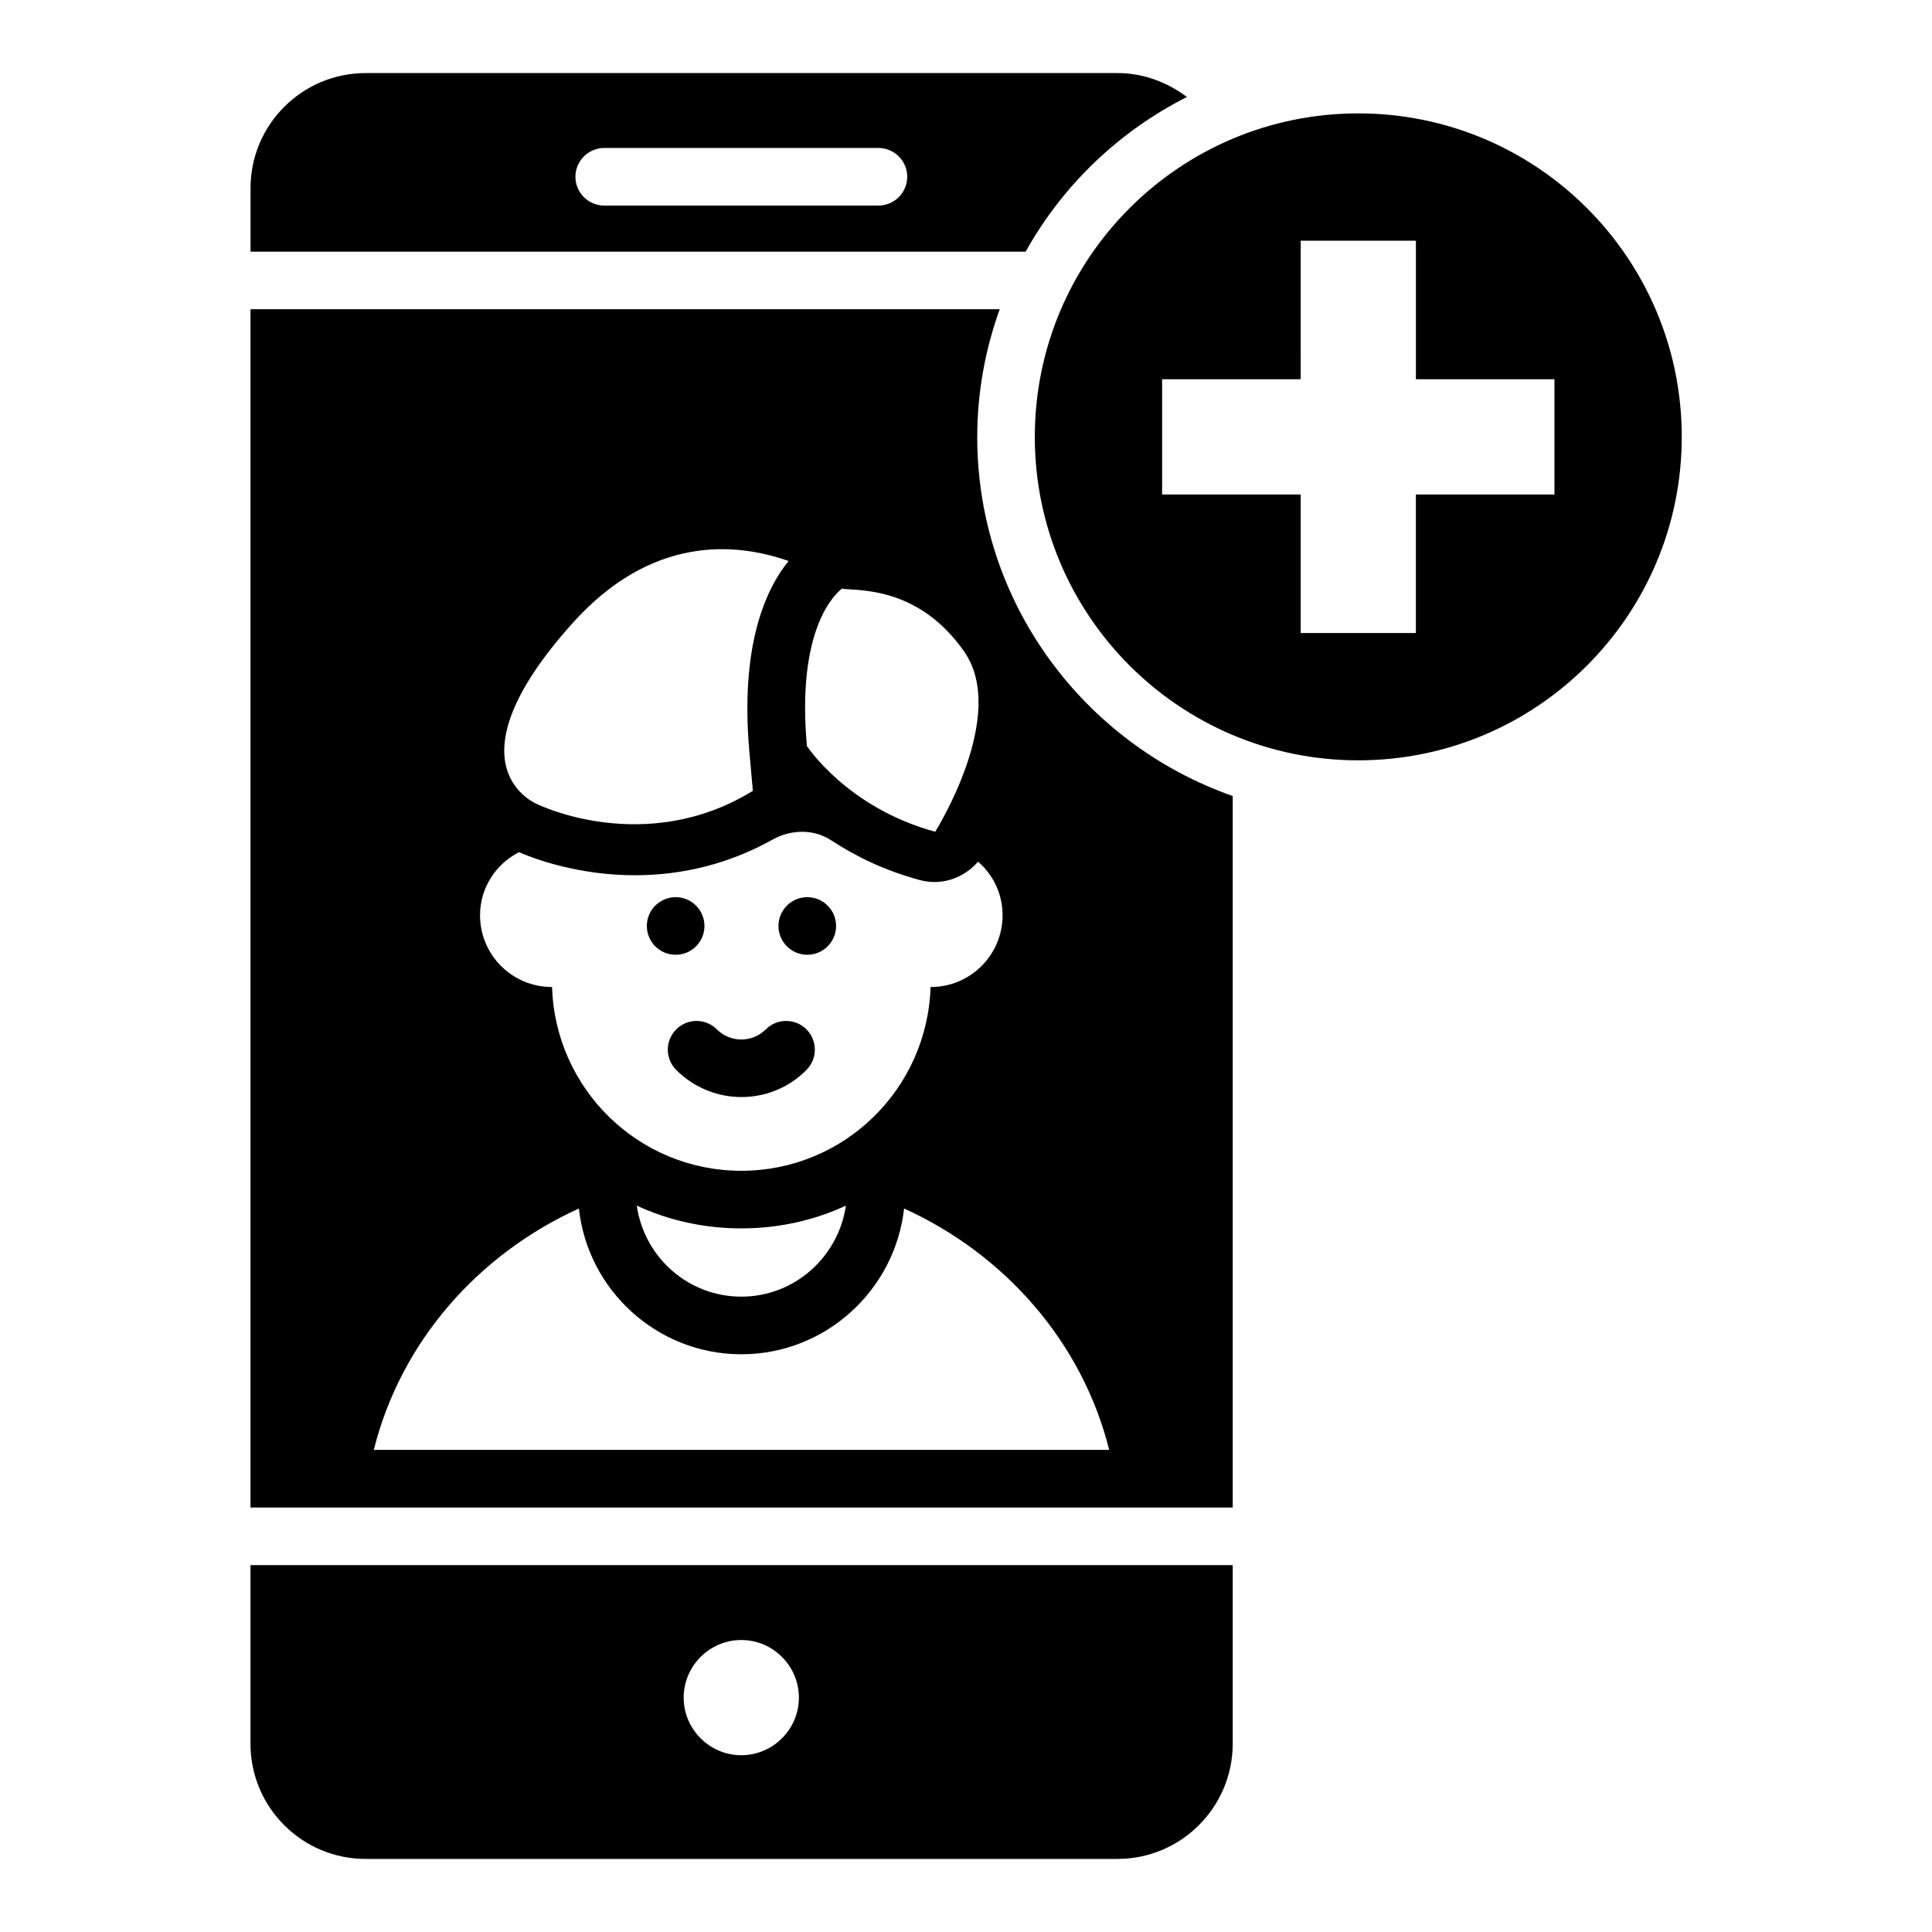 <?xml version="1.0" encoding="UTF-8"?>
<!-- Uploaded to: ICON Repo, www.iconrepo.com, Generator: ICON Repo Mixer Tools -->
<svg fill="#000000" width="800px" height="800px" version="1.1" viewBox="144 144 512 512" xmlns="http://www.w3.org/2000/svg">
 <g>
  <path d="m503.96 174.05c-47.328 0-85.723 38.395-85.723 85.723s38.395 85.723 85.723 85.723 85.723-38.395 85.723-85.723c0.004-47.324-38.395-85.723-85.723-85.723zm51.984 100.99h-36.719v36.719h-30.535v-36.719h-36.719v-30.535h36.719l0.004-36.715h30.535v36.719h36.719z"/>
  <path d="m210.38 606.1c0 16.871 13.664 30.535 30.535 30.535h199.23c16.793 0 30.535-13.664 30.535-30.535v-47.328h-260.3zm130.07-27.48c8.398 0 15.266 6.871 15.266 15.266 0 8.398-6.871 15.266-15.266 15.266-8.398 0-15.266-6.871-15.266-15.266s6.871-15.266 15.266-15.266z"/>
  <path d="m458.55 169.7c-5.191-3.891-11.527-6.336-18.395-6.336h-199.23c-16.871 0-30.535 13.664-30.535 30.535v16.793h205.42c9.77-17.555 24.73-31.906 42.746-40.992zm-81.754 28.781h-72.672c-4.199 0-7.633-3.434-7.633-7.633s3.434-7.633 7.633-7.633h72.672c4.199 0 7.633 3.434 7.633 7.633 0 4.195-3.434 7.633-7.633 7.633z"/>
  <path d="m365.57 389.39c0 4.219-3.418 7.633-7.633 7.633s-7.633-3.414-7.633-7.633c0-4.215 3.418-7.633 7.633-7.633s7.633 3.418 7.633 7.633"/>
  <path d="m330.69 389.39c0 4.219-3.418 7.633-7.633 7.633-4.219 0-7.637-3.414-7.637-7.633 0-4.215 3.418-7.633 7.637-7.633 4.215 0 7.633 3.418 7.633 7.633"/>
  <path d="m402.98 259.77c0-11.832 2.137-23.207 5.953-33.816h-198.55v317.55h260.3v-188.55c-39.387-13.816-67.707-51.219-67.707-95.188zm-35.727 40.148c0.152 0.078 0.23 0.152 0.23 0.152 4.961 0.457 20.305-0.23 32.062 16.641 11.754 16.871-7.711 47.711-7.711 47.711-23.281-6.336-33.895-22.594-33.895-22.594l-0.078 0.078c-2.898-31.375 7.559-40.688 9.391-41.988zm-71.676 9.391c20.992-23.512 43.281-21.602 57.402-16.641-6.031 7.406-12.902 22.367-10.383 50.609l0.918 10.305c-28.551 17.559-57.023 3.586-57.023 3.586 0 0.004-25.039-9.691 9.086-47.859zm-14.047 60.535c4.273 1.832 15.801 6.106 30.762 6.106 12.977 0 25.266-3.207 36.488-9.465 4.961-2.75 10.992-2.824 15.648 0.305 6.184 4.047 13.969 7.938 23.434 10.457 5.727 1.527 11.527-0.535 15.344-4.887 3.969 3.434 6.488 8.473 6.488 14.199 0 10.457-8.473 19.008-19.008 19.008h-0.078c-0.84 27.023-22.902 48.703-50.152 48.703s-49.312-21.68-50.152-48.703h-0.078c-10.457 0-19.008-8.473-19.008-19.008 0.008-7.328 4.207-13.586 10.312-16.715zm86.641 93.66c-1.984 13.586-13.586 24.121-27.711 24.121-14.121 0-25.727-10.457-27.711-24.121 8.398 3.894 17.785 6.031 27.711 6.031s19.312-2.137 27.711-6.031zm-125.11 64.734c7.176-28.777 27.785-51.906 54.352-63.969 2.367 21.68 20.762 38.625 43.055 38.625 22.289 0 40.688-16.945 43.129-38.625 26.566 12.062 47.176 35.266 54.352 63.969z"/>
  <path d="m323.21 416.79c-2.977 2.977-2.977 7.785 0 10.762 4.734 4.734 10.992 7.176 17.25 7.176 6.258 0 12.52-2.367 17.25-7.176 2.977-2.977 2.977-7.785 0-10.762-2.977-2.977-7.785-2.977-10.762 0-3.586 3.586-9.391 3.586-12.977 0-2.977-2.977-7.785-2.977-10.762 0z"/>
 </g>
</svg>